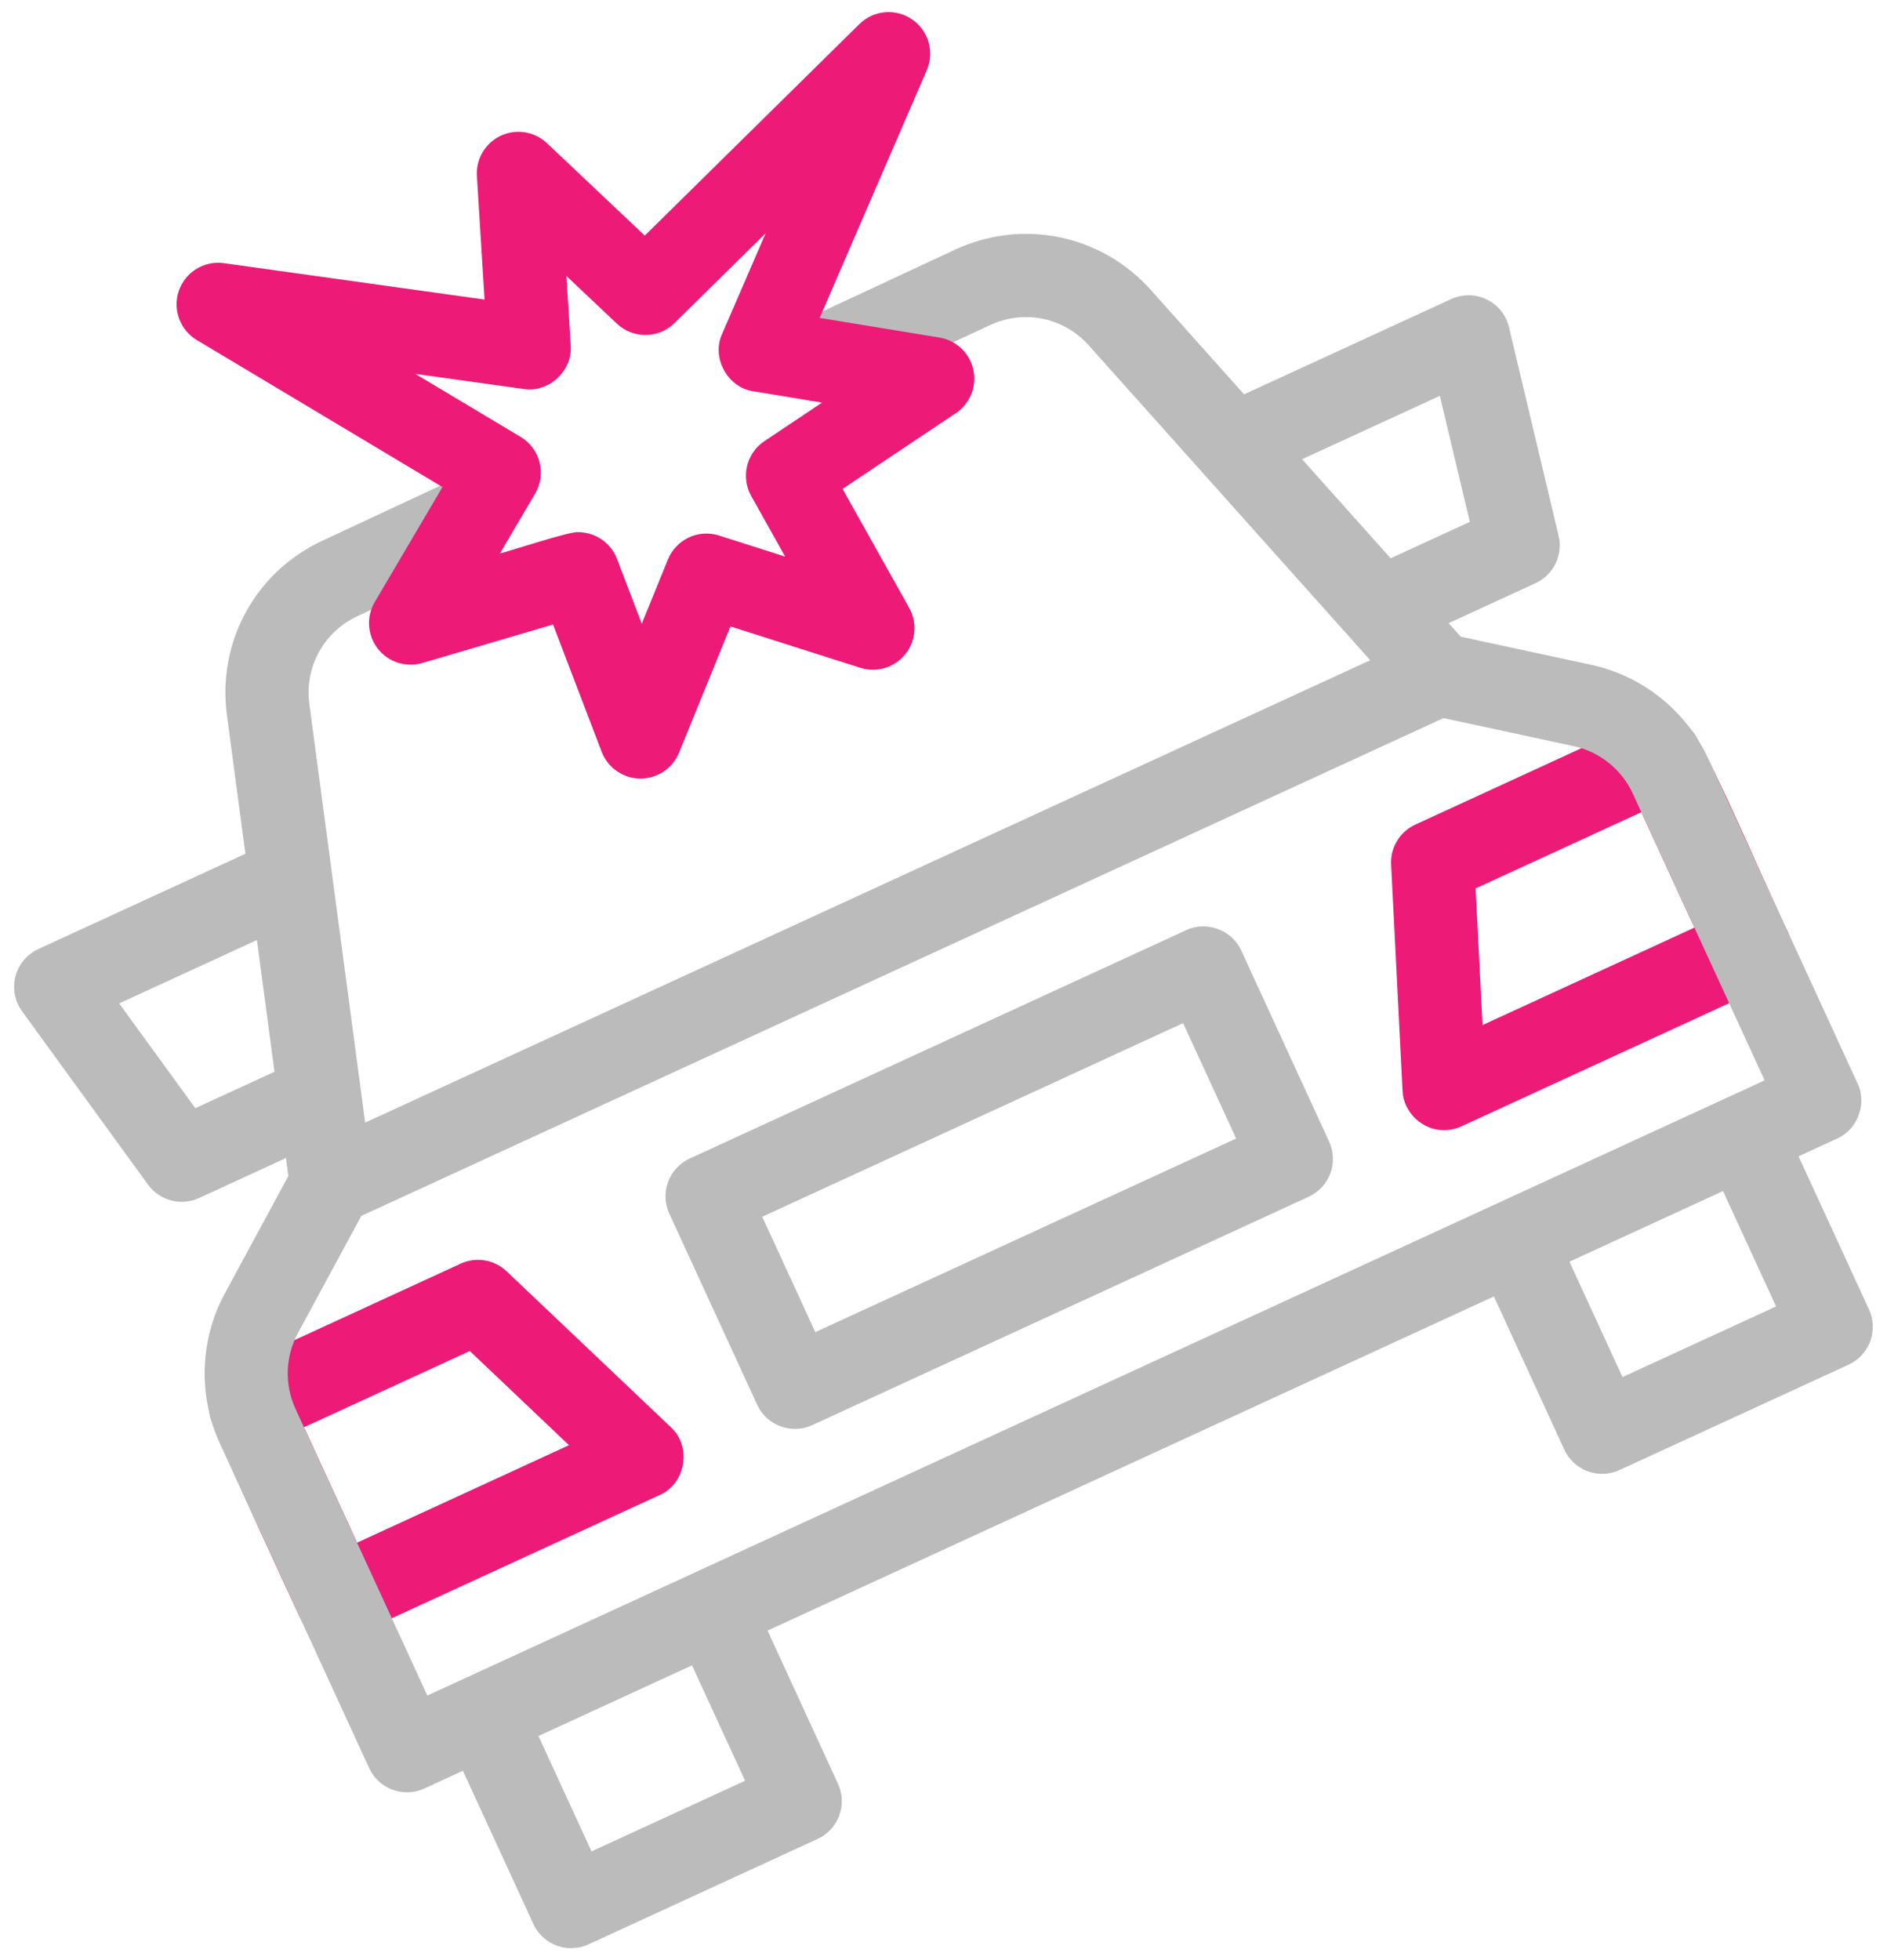 <svg width="78" height="81" viewBox="0 0 78 81" fill="none" xmlns="http://www.w3.org/2000/svg">
<path d="M13.918 67.748C13.268 67.748 12.645 67.377 12.356 66.747C12.209 66.457 8.689 58.813 8.792 58.824C8.396 57.962 8.773 56.941 9.636 56.545L19.04 52.22C19.678 51.926 20.431 52.051 20.941 52.535L27.727 58.975C28.604 59.772 28.352 61.312 27.262 61.783L14.635 67.59C14.403 67.697 14.159 67.748 13.918 67.748ZM12.567 58.98L14.761 63.749L23.52 59.721L19.419 55.829L12.567 58.98Z" fill="#ED1A78"/>
<path d="M59.692 46.702C58.805 46.718 58.002 45.962 57.975 45.07L57.502 35.726C57.467 35.024 57.862 34.371 58.501 34.077L67.905 29.752C68.859 29.302 70.024 29.854 70.285 30.874C70.45 30.71 73.751 38.303 73.88 38.457C74.277 39.32 73.899 40.34 73.037 40.737L60.41 46.544C60.181 46.65 59.936 46.702 59.692 46.702ZM60.994 36.714L61.28 42.361L70.039 38.332L67.846 33.563L60.994 36.714Z" fill="#ED1A78"/>
<path d="M77.256 54.114L74.344 47.783L75.94 47.049C76.786 46.68 77.186 45.601 76.783 44.77L70.613 31.354C69.706 29.382 67.898 27.932 65.777 27.474L60.38 26.31L59.88 25.752L63.473 24.099C64.217 23.757 64.616 22.937 64.426 22.14L62.375 13.522C62.256 13.021 61.918 12.6 61.455 12.375C60.992 12.149 60.453 12.143 59.985 12.359L51.425 16.295L47.568 11.981C45.526 9.699 42.286 9.025 39.497 10.308L33.058 13.309C32.198 13.71 31.826 14.733 32.227 15.593C32.627 16.453 33.65 16.826 34.511 16.425L40.941 13.427C42.344 12.782 43.977 13.122 45.005 14.272C47.764 17.353 53.836 24.152 56.639 27.283L15.094 46.391C14.538 42.19 13.333 33.214 12.787 29.09C12.583 27.56 13.388 26.099 14.798 25.451L20.312 22.879C21.172 22.477 21.544 21.455 21.143 20.594C20.742 19.734 19.72 19.362 18.859 19.764L13.353 22.332C10.572 23.611 8.975 26.51 9.379 29.545L10.144 35.281L1.585 39.218C1.117 39.433 0.77 39.847 0.64 40.345C0.51 40.843 0.61 41.373 0.912 41.79L6.12 48.956C6.604 49.624 7.496 49.847 8.229 49.507L11.821 47.855L11.92 48.597L9.291 53.453C8.258 55.361 8.183 57.678 9.089 59.649L15.26 73.065C15.549 73.695 16.172 74.066 16.822 74.066C17.062 74.066 17.307 74.016 17.539 73.909L19.134 73.175L22.046 79.505C22.315 80.107 22.95 80.512 23.607 80.506C23.853 80.506 24.098 80.453 24.326 80.349L33.796 75.993C34.658 75.597 35.036 74.576 34.639 73.714L31.728 67.383L61.751 53.575L64.662 59.906C64.853 60.32 65.2 60.641 65.627 60.799C66.055 60.957 66.528 60.94 66.942 60.749L76.412 56.394C77.275 55.997 77.653 54.976 77.256 54.114ZM59.517 16.358L60.756 21.565L57.483 23.071L53.822 18.977L59.517 16.358ZM8.073 45.795L4.926 41.465L10.62 38.846L11.346 44.29L8.073 45.795ZM12.212 58.213C11.755 57.219 11.793 56.052 12.314 55.09L14.936 50.246C26.09 45.117 48.558 34.783 59.669 29.674L65.052 30.835C66.122 31.065 67.033 31.796 67.49 32.79L72.942 44.645C65.592 48.025 25.814 66.319 17.665 70.067L12.212 58.213ZM28.605 68.819L30.798 73.588L24.451 76.507L22.258 71.739C22.968 71.412 27.78 69.199 28.605 68.819ZM67.067 56.907L64.874 52.139C66.103 51.573 70.061 49.753 71.221 49.219L73.415 53.988L67.067 56.907Z" fill="#BBBBBB"/>
<path d="M32.859 59.048C32.208 59.048 31.586 58.677 31.297 58.047L27.667 50.155C27.477 49.741 27.458 49.268 27.616 48.841C27.775 48.413 28.096 48.066 28.51 47.876L49.029 38.439C49.86 38.037 50.94 38.435 51.309 39.282L54.939 47.174C55.336 48.036 54.958 49.057 54.096 49.454L33.577 58.891C33.343 58.998 33.099 59.048 32.859 59.048ZM31.508 50.281L33.701 55.049L51.097 47.049L48.904 42.28L31.508 50.281Z" fill="#BBBBBB"/>
<path d="M26.477 32.173C25.765 32.174 25.125 31.733 24.871 31.068L22.86 25.808L17.458 27.398C16.781 27.597 16.051 27.362 15.617 26.806C15.183 26.25 15.134 25.484 15.492 24.876L18.29 20.127L8.135 14.052C7.434 13.632 7.125 12.777 7.397 12.005C7.669 11.234 8.446 10.762 9.255 10.875L20.029 12.379L19.713 7.272C19.669 6.568 20.06 5.908 20.699 5.609C21.338 5.31 22.095 5.432 22.608 5.916L26.652 9.736L35.524 0.994C36.11 0.417 37.023 0.336 37.702 0.801C38.381 1.266 38.635 2.146 38.308 2.901L33.881 13.137L38.832 13.949C39.528 14.063 40.084 14.591 40.234 15.281C40.383 15.97 40.096 16.681 39.509 17.074L34.828 20.204L37.581 25.118C37.926 25.733 37.859 26.497 37.413 27.044C36.967 27.591 36.233 27.81 35.56 27.596L30.193 25.888L28.068 31.103C27.805 31.751 27.175 32.173 26.477 32.173ZM23.899 21.991C24.595 21.991 25.244 22.416 25.504 23.097L26.528 25.774L27.609 23.12C27.948 22.289 28.867 21.858 29.722 22.13L32.454 23L31.053 20.499C30.614 19.716 30.851 18.729 31.597 18.23L33.979 16.637L31.151 16.172C30.075 16.024 29.395 14.779 29.851 13.794L31.649 9.638L27.883 13.348C27.224 13.998 26.169 14.008 25.497 13.373L23.413 11.405L23.59 14.266C23.681 15.317 22.678 16.247 21.637 16.074L17.169 15.451L21.521 18.054C22.331 18.539 22.599 19.587 22.119 20.401L20.664 22.871C21.01 22.795 23.598 21.937 23.899 21.991Z" fill="#ED1A78"/>
</svg>
